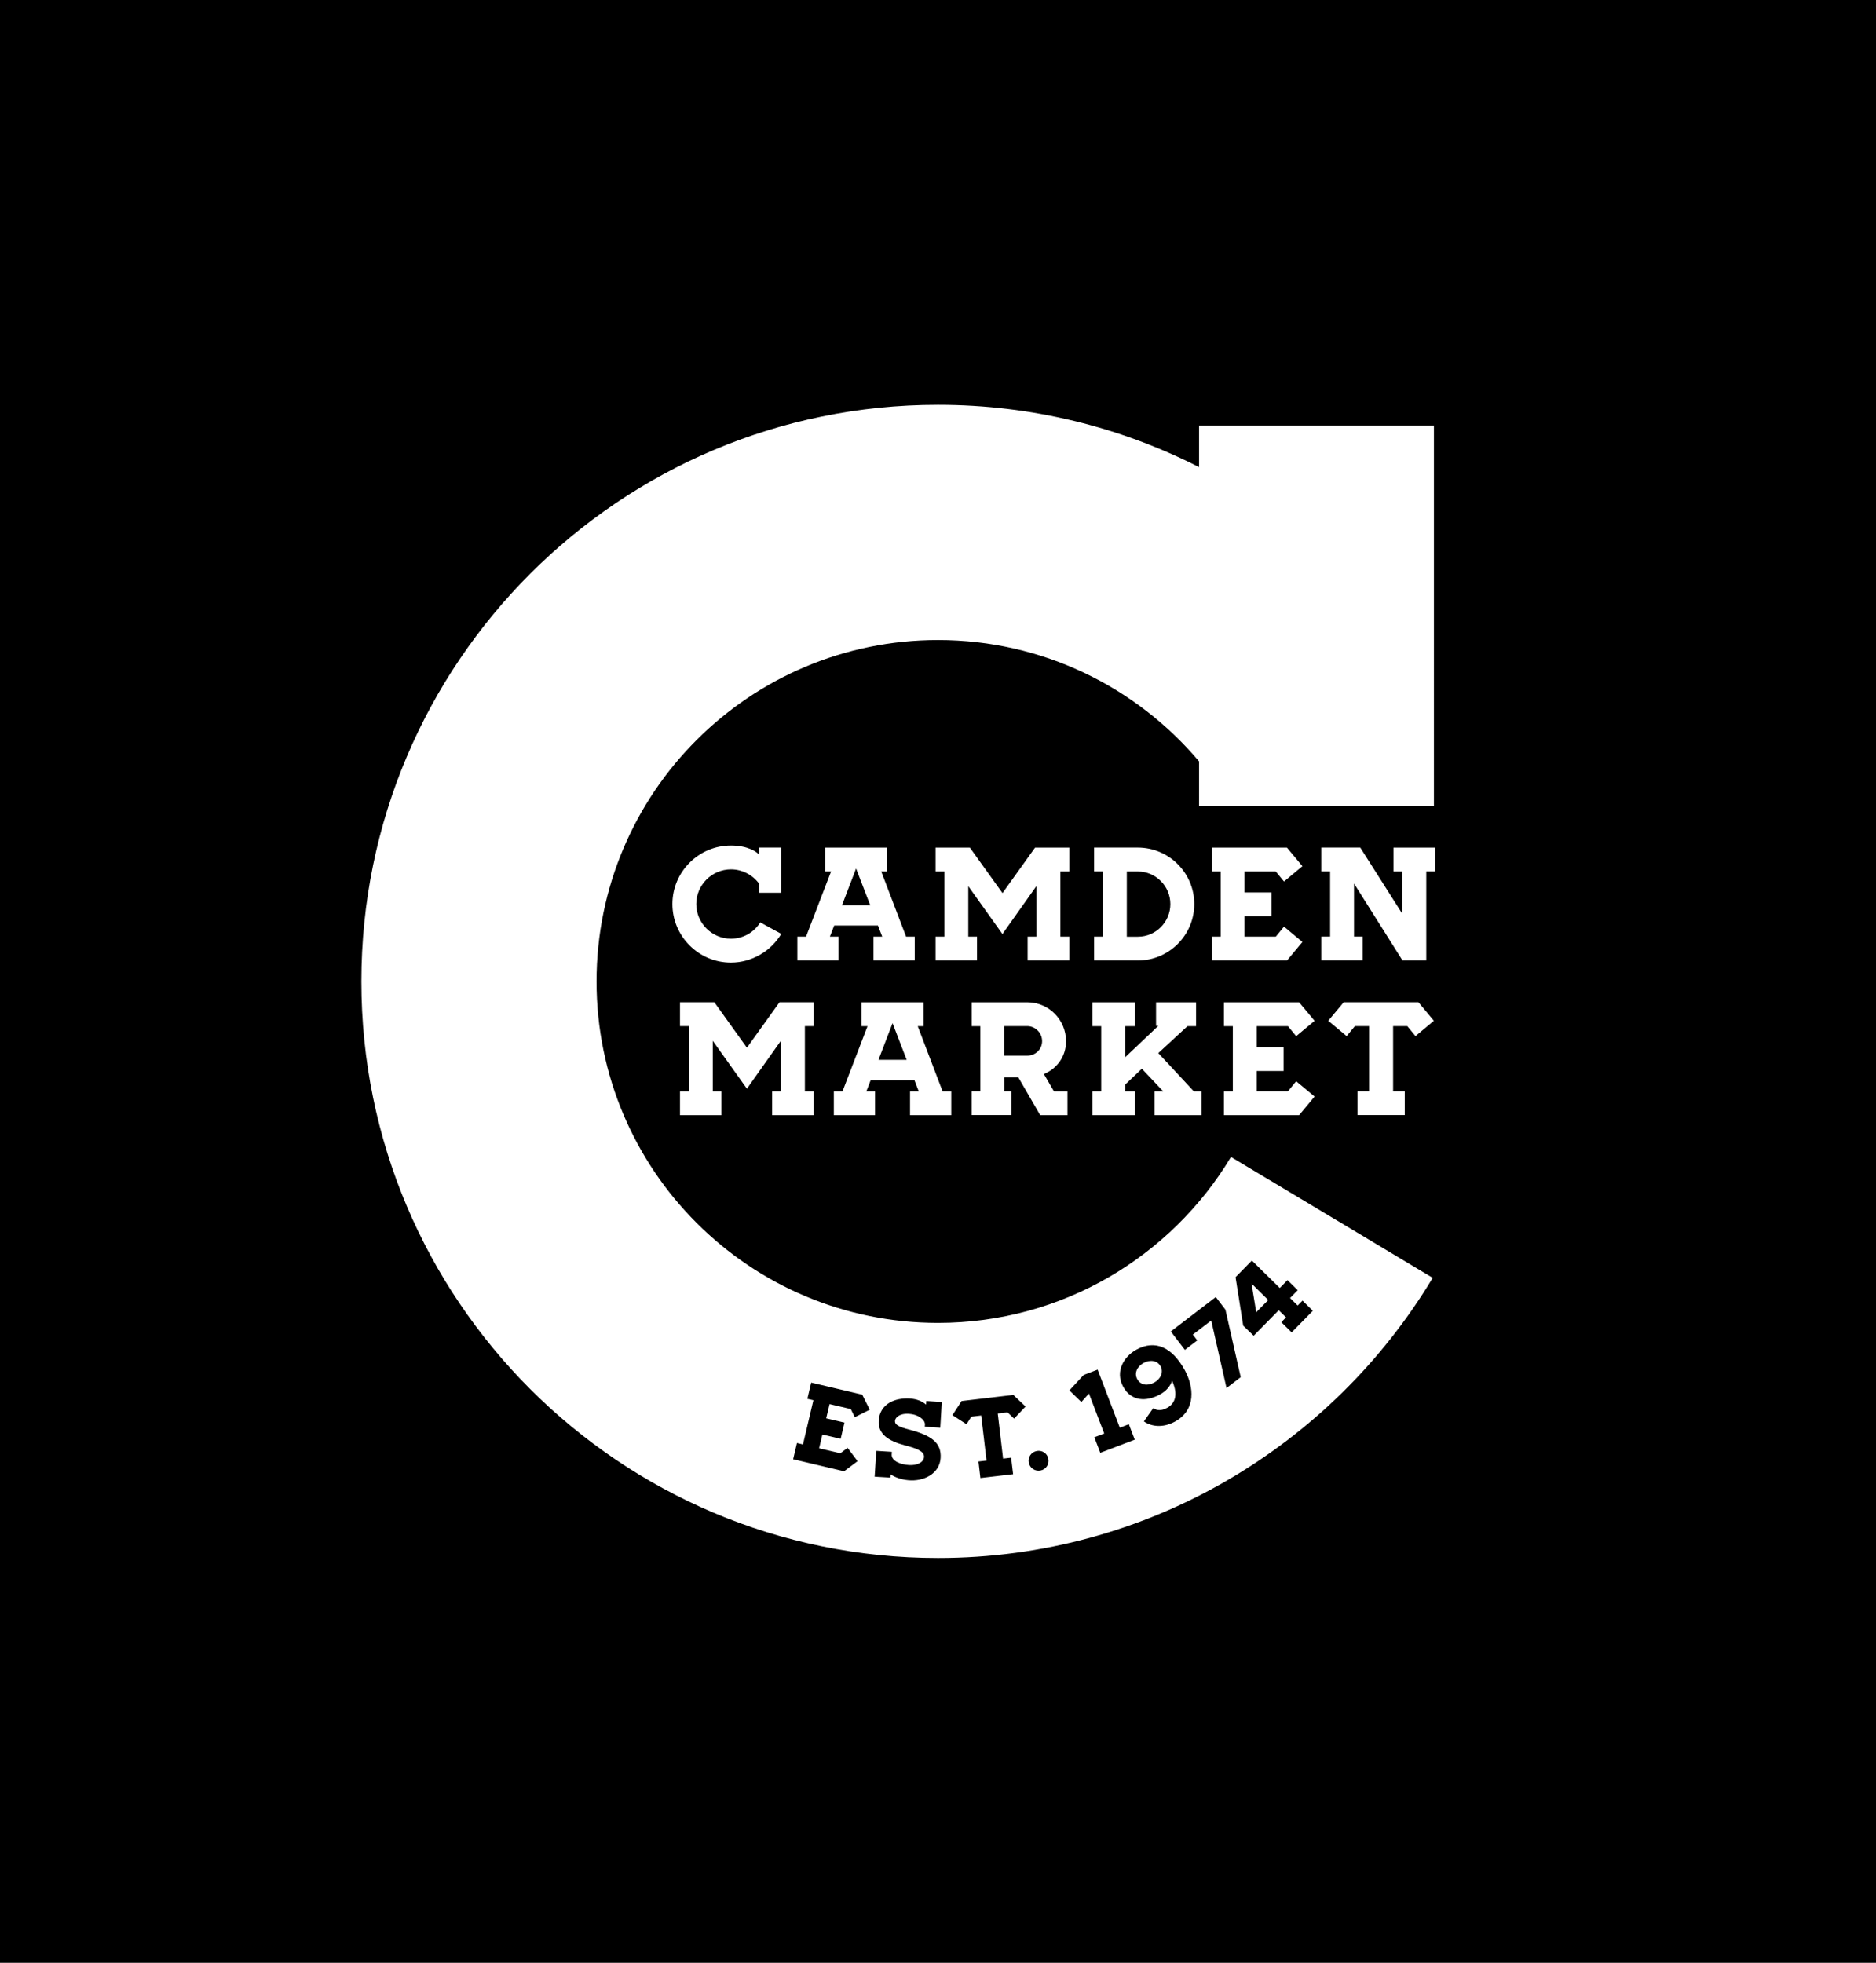 <?xml version="1.0" encoding="utf-8"?>
<!-- Generator: Adobe Illustrator 27.8.1, SVG Export Plug-In . SVG Version: 6.00 Build 0)  -->
<svg version="1.1" id="Layer_1" xmlns="http://www.w3.org/2000/svg" xmlns:xlink="http://www.w3.org/1999/xlink" x="0px" y="0px"
	 viewBox="0 0 324 339" style="enable-background:new 0 0 324 339;" xml:space="preserve">
<style type="text/css">
	.st0{clip-path:url(#SVGID_00000070819862282735400030000008219043703231916940_);fill:#FFFFFF;}
</style>
<rect width="324" height="339"/>
<g>
	<defs>
		<rect id="SVGID_1_" width="324" height="339"/>
	</defs>
	<clipPath id="SVGID_00000013164940670043487010000001815676293004814249_">
		<use xlink:href="#SVGID_1_"  style="overflow:visible;"/>
	</clipPath>
	<path style="clip-path:url(#SVGID_00000013164940670043487010000001815676293004814249_);fill:#FFFFFF;" d="M236.45,177.22v11.25
		h-2v4.12h8.16v-4.12h-2.01v-11.25h2.45l1.42,1.73l3.17-2.65l-2.67-3.2h-12.9l-2.67,3.2l3.18,2.65l1.42-1.73H236.45z M219.04,224.53
		l-2.89-2.85l0.81,4.96L219.04,224.53z M200.44,235.97c-0.55-1.01-1.8-1.19-2.94-0.57c-1.09,0.6-1.66,1.74-1.09,2.79
		c0.55,1.01,1.74,1.24,2.93,0.59C200.49,238.16,200.98,236.96,200.44,235.97 M136.98,252.03l0.66-2.8l1.04,0.24l1.8-7.64l-1.04-0.24
		l0.66-2.8l8.81,2.08l1.3,2.6l-2.58,1.29l-0.69-1.4l-3.67-0.86l-0.58,2.46l3.16,0.74l-0.66,2.8l-3.16-0.74l-0.56,2.38l3.67,0.86
		l1.24-0.94l1.73,2.3l-2.33,1.75L136.98,252.03z M151.06,255.04l0.28-4.46l2.69,0.17l-0.03,0.56c0.05,1.07,1.59,1.64,3.01,1.72
		c1.3,0.08,2.51-0.41,2.58-1.4c0.06-1.03-1.48-1.53-3.34-2.01c-2.85-0.76-4.63-1.96-4.49-4.25c0.18-2.89,2.76-3.99,5.39-3.83
		c1.22,0.08,2.13,0.48,2.79,1.05l0.04-0.62l2.68,0.17l-0.27,4.44l-2.67-0.17l0.03-0.43c-0.04-0.88-1.28-1.71-2.75-1.8
		c-1.71-0.11-2.4,0.69-2.43,1.23c-0.04,0.68,0.71,1.04,2.44,1.49c3.83,1.01,5.6,2.25,5.44,4.91c-0.17,2.73-2.94,4.1-5.59,3.84
		c-1.16-0.11-2.19-0.45-3.05-1.01l-0.03,0.56L151.06,255.04z M164.49,244.41l1.59-2.44l8.93-1.05l2.11,2l-1.98,2.09l-1.12-1.08
		l-1.7,0.2l0.92,7.79l1.39-0.16l0.34,2.85l-5.65,0.66l-0.33-2.85l1.39-0.16l-0.92-7.79l-1.7,0.2l-0.84,1.31L164.49,244.41z
		 M179.03,250.61c0.93-0.19,1.83,0.39,2.02,1.32c0.2,0.95-0.39,1.85-1.32,2.04c-0.95,0.2-1.85-0.39-2.05-1.34
		C177.49,251.71,178.08,250.81,179.03,250.61 M184.69,240.14l2.47-2.67l2.41-0.92l3.83,10.03l1.56-0.6l1.02,2.67l-5.95,2.27
		l-1.03-2.68l1.71-0.65l-2.64-6.91l-1.31,1.46L184.69,240.14z M197.56,245.49l1.62-2.3c0.37,0.26,1.11,0.66,2.41-0.05
		c1.72-0.94,1.7-2.81,0.84-4.66c-0.32,0.92-0.99,1.76-2.08,2.35c-2.42,1.32-5,1.18-6.37-1.33c-1.45-2.66,0.14-5.23,2.29-6.4
		c3.27-1.79,6.2-0.39,8.36,3.56c1.53,2.8,2.03,6.84-1.73,8.88C200.81,246.67,198.8,246.38,197.56,245.49 M206.01,230.5l0.77,1
		l-2.14,1.64l-2.43-3.18l7.77-5.95l1.66,2.18l2.64,11.66l-2.45,1.88l-2.64-11.66L206.01,230.5z M214.71,228.96l-1.32-8.38l2.82-2.87
		l4.82,4.74l1.33-1.36l1.77,1.74l-1.33,1.36l1.32,1.29l0.83-0.85l1.79,1.76l-3.66,3.73l-1.79-1.76l0.82-0.83l-1.26-1.24l-4.33,4.41
		L214.71,228.96z M207.09,139.18h40.56V73.49h-40.56v7.19c-13.54-6.89-28.86-10.77-45.09-10.77c-55,0-99.59,44.59-99.59,99.59
		S107,269.09,162,269.09c36.28,0,68.03-19.4,85.44-48.39l-34.84-20.88c-10.31,17.17-29.11,28.66-50.6,28.66
		c-32.57,0-58.97-26.4-58.97-58.97c0-32.57,26.4-58.97,58.97-58.97c18.08,0,34.27,8.14,45.09,20.96V139.18z M217.04,188.48v-3.51
		h4.65v-4.12h-4.65v-3.62h5.4l1.42,1.73l3.18-2.65l-2.67-3.2h-12.98v4.12h1.53v11.25h-1.53v4.12h12.98l2.67-3.21l-3.18-2.65
		l-1.42,1.73H217.04z M214.94,161.77v-3.51h4.65v-4.12h-4.65v-3.62h5.4l1.42,1.73l3.18-2.65l-2.67-3.2h-12.98v4.12h1.53v11.25h-1.53
		v4.12h12.98l2.67-3.2l-3.18-2.65l-1.42,1.73H214.94z M206.18,188.48l-6.13-6.6l5.04-4.65h1.48v-4.12h-6.91v4.07h0.39l-5.74,5.43
		v-5.38h1.73v-4.12h-7.38v4.12h1.53v11.25h-1.53v4.12h7.38v-4.12h-1.73v-1.14l2.9-2.76l3.68,3.9h-1.5v4.12h8.13v-4.12H206.18z
		 M194.61,150.52h1.92c3.09,0,5.6,2.53,5.6,5.63c0,3.09-2.51,5.63-5.6,5.63h-1.92V150.52z M190.49,150.52v11.25h-1.53v4.12h7.55
		c5.38,0,9.75-4.37,9.75-9.75s-4.37-9.75-9.75-9.75h-7.55v4.12H190.49z M183.14,161.77v-11.25h1.53v-4.12h-5.91l-5.62,7.85
		l-5.63-7.85h-5.93v4.12h1.53v11.25h-1.53v4.12h7.16v-4.12h-1.51v-8.72l5.9,8.27l5.88-8.3v8.75h-1.53v4.12h7.19v-4.12H183.14z
		 M156.59,183.05h-4.87l2.43-6.34L156.59,183.05z M162.79,188.48l-4.29-11.25h1v-4.12h-10.7v4.12h1.03l-4.32,11.25h-1.5v4.12h7.12
		v-4.12h-1.5l0.74-1.92h7.56l0.74,1.92h-1.5v4.12h7.12v-4.12H162.79z M150.29,156.34h-4.87l2.43-6.34L150.29,156.34z M156.49,161.77
		l-4.29-11.25h1v-4.12h-10.7v4.12h1.03l-4.32,11.25h-1.5v4.12h7.12v-4.12h-1.5l0.74-1.92h7.56l0.74,1.92h-1.51v4.12h7.12v-4.12
		H156.49z M120.25,156.14c0-3.29,2.7-5.99,5.99-5.99c1.92,0,3.7,0.92,4.85,2.45v1.59h3.84v-7.8h-3.84v1.2
		c-0.39-0.45-1.92-1.56-4.85-1.56c-5.57,0-10.11,4.54-10.11,10.11c0,5.57,4.54,10.11,10.11,10.11c3.56,0,6.91-1.95,8.69-4.96
		l-3.62-1.98c-1.09,1.73-2.95,2.81-5.07,2.81C122.96,162.13,120.25,159.43,120.25,156.14 M140.54,173.1h-5.91l-5.63,7.85l-5.63-7.85
		h-5.93v4.12h1.53v11.26h-1.53v4.12h7.16v-4.12h-1.5v-8.72l5.9,8.27l5.88-8.3v8.75h-1.53v4.12h7.19v-4.12h-1.53v-11.26h1.53V173.1z
		 M173.43,177.22h3.96c1.42,0,2.59,1.17,2.59,2.59c0,1.51-1.25,2.51-2.54,2.51h-4.01V177.22z M169.31,177.22v11.25h-1.5v4.12h6.88
		v-4.12h-1.25v-2.42h2.42l3.79,6.55h4.71v-4.12h-2.34l-1.73-2.98c2.26-0.95,3.82-3.01,3.82-5.68c0-3.7-2.98-6.71-6.68-6.71h-9.61
		v4.12H169.31z M247.86,150.52v-4.12h-7.19v4.12h1.53v7.32l-7.27-11.45h-6.74v4.12h1.53v11.25h-1.53v4.12h7.16v-4.12h-1.5v-9.16
		l8.38,13.29h4.1v-15.38H247.86z"/>
</g>
</svg>

